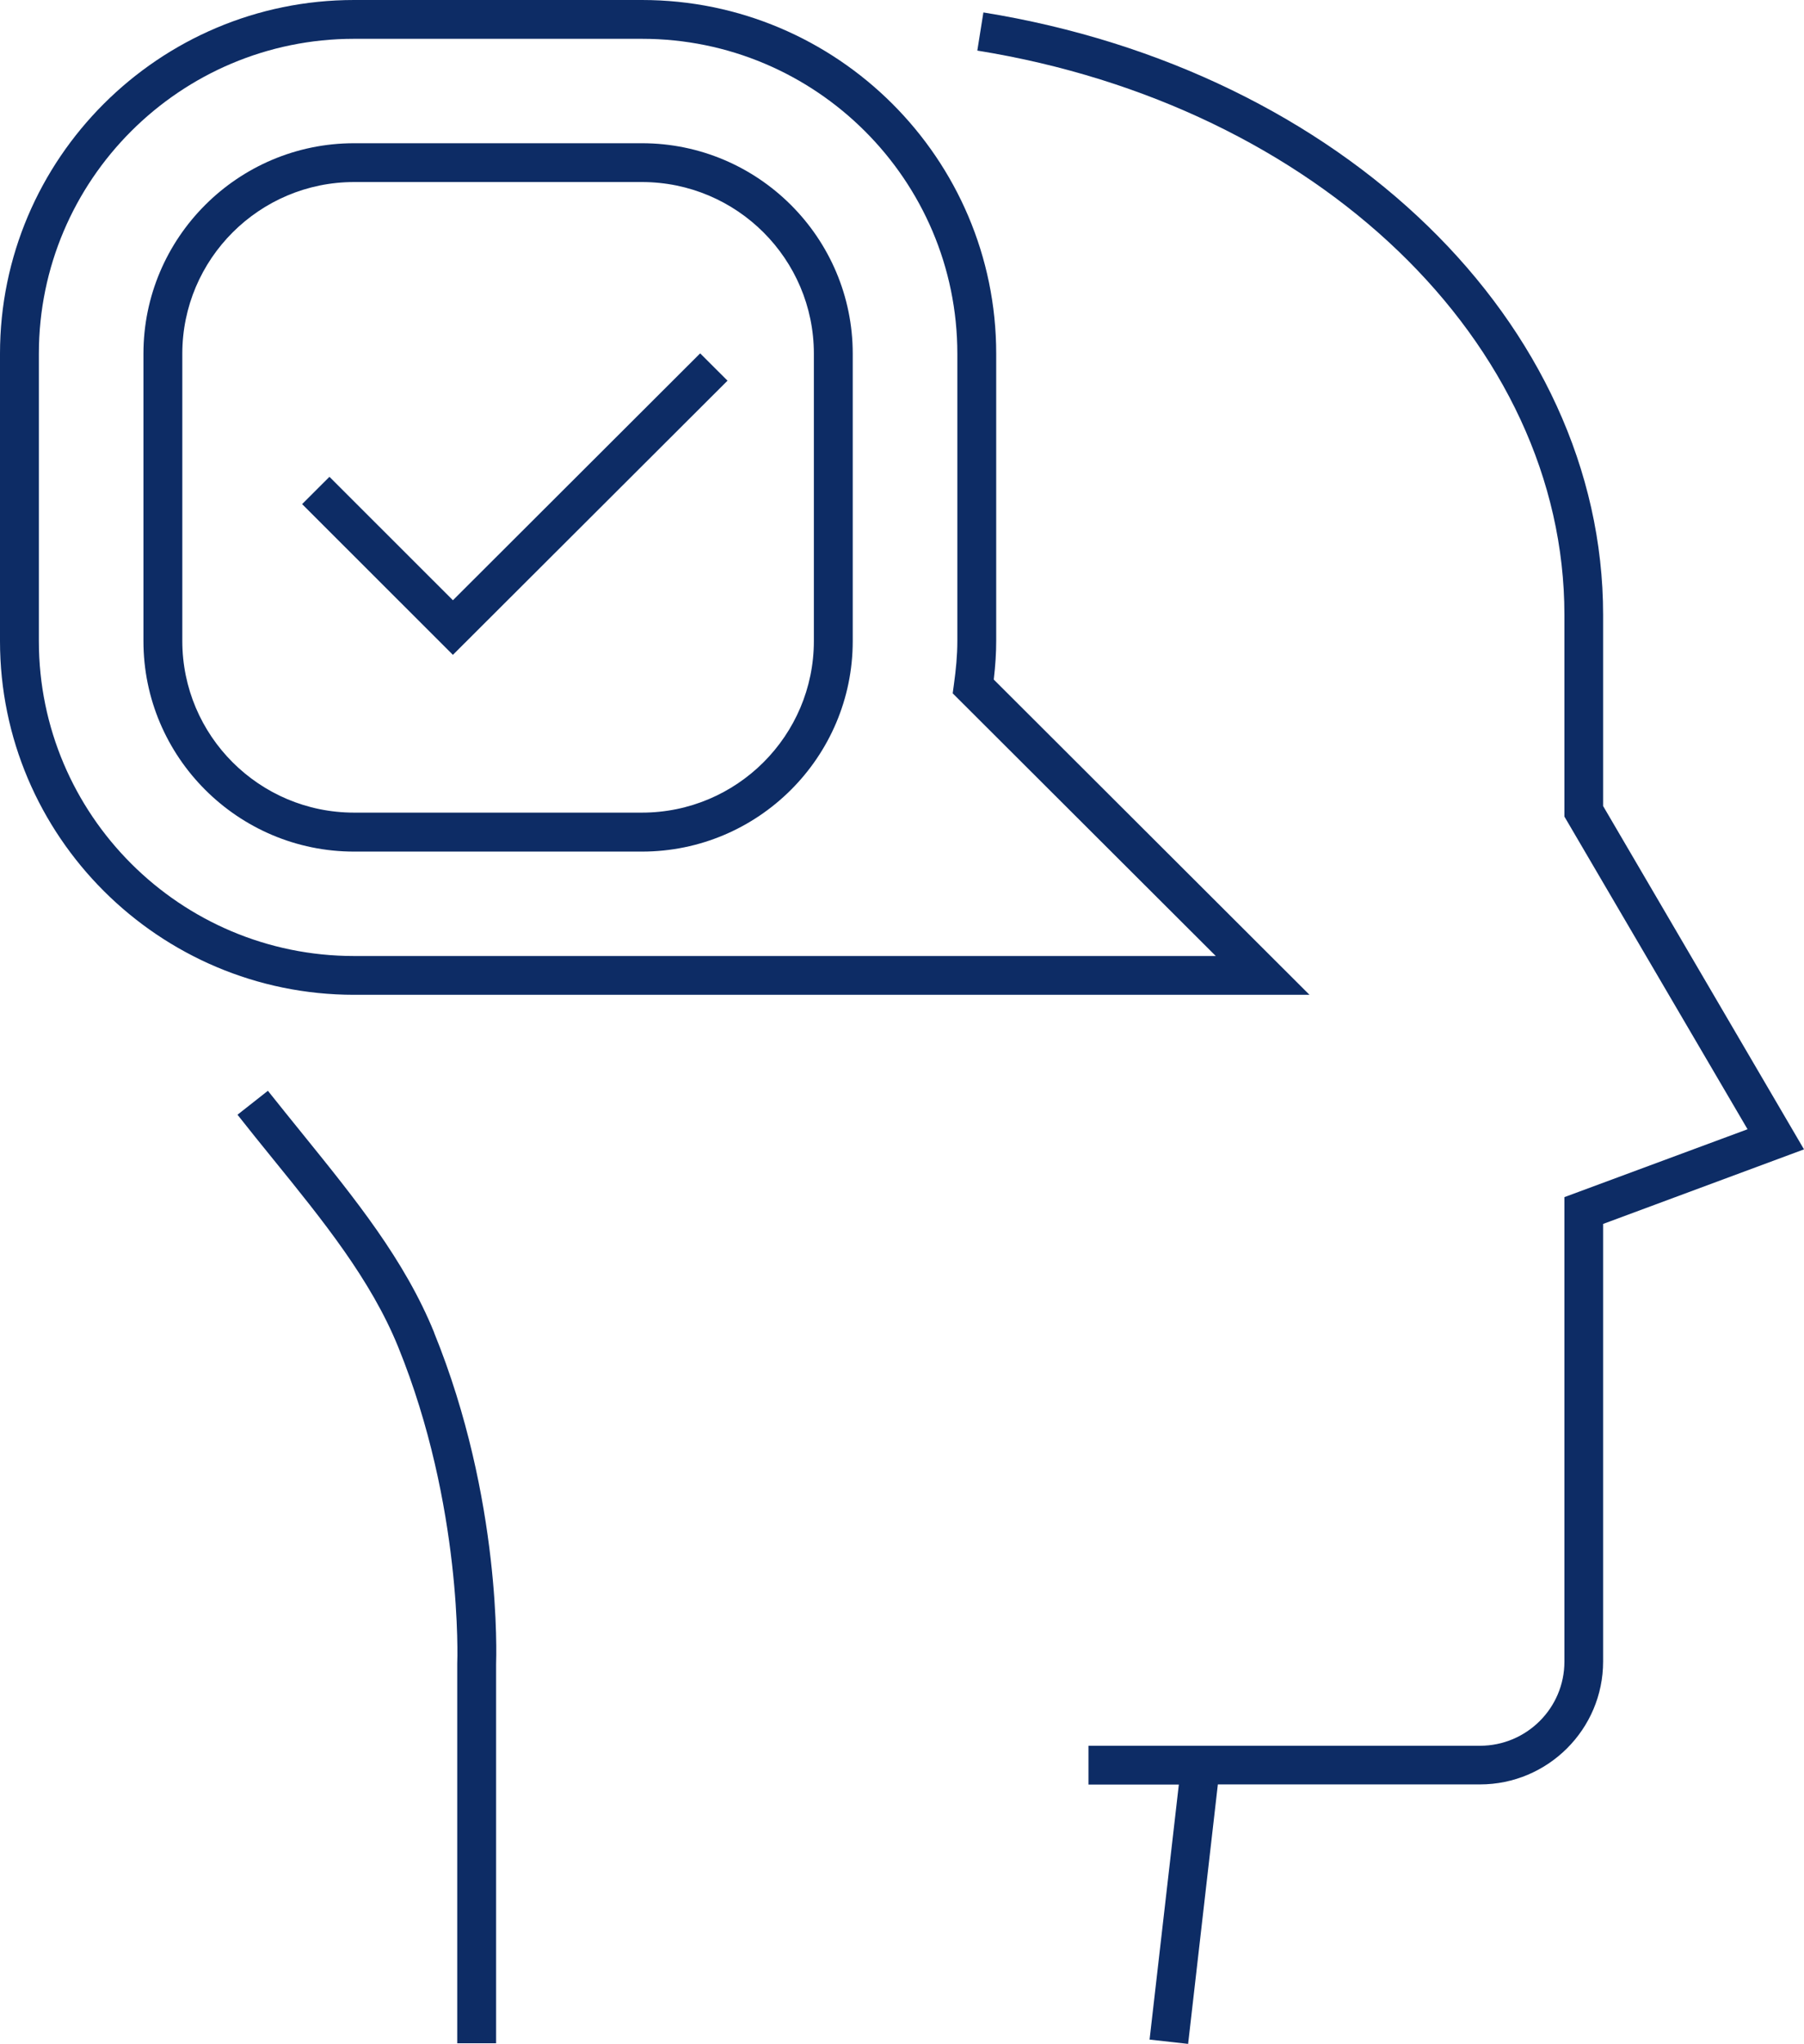 <svg viewBox="0 0 68 77" fill="none" xmlns="http://www.w3.org/2000/svg">
<g clip-path="url(#clip0_396_4906)">
<path d="M44.785 76.999L45.906 67.224H55.786C58.343 67.224 60.428 65.149 60.428 62.592V46.109L68 43.3L60.428 30.366V23.166C60.428 12.193 50.602 2.646 37.068 0.469L36.839 1.906C49.662 3.97 58.969 12.909 58.969 23.166V30.763L65.872 42.542L58.969 45.099V62.598C58.969 64.349 57.541 65.768 55.786 65.768H41.029V67.23H44.435L43.332 76.837L44.785 76.999Z" fill="#0D2C65"/>
<path d="M16.367 50.206C15.252 47.463 13.389 45.171 11.424 42.741C10.99 42.2 10.544 41.658 10.098 41.093L8.952 41.995C9.398 42.561 9.844 43.114 10.284 43.655C12.183 45.995 13.98 48.209 15.011 50.748C17.446 56.739 17.241 62.581 17.235 62.671V76.976H18.7V62.695C18.706 62.442 18.923 56.493 16.361 50.2L16.367 50.206Z" fill="#0D2C65"/>
<path d="M24.198 5.396H13.347C8.97 5.396 5.407 8.952 5.407 13.325V24.153C5.407 28.52 8.97 32.082 13.347 32.082H24.198C28.575 32.082 32.143 28.527 32.143 24.153V13.325C32.143 8.958 28.581 5.396 24.198 5.396ZM30.678 24.147C30.678 27.715 27.773 30.614 24.198 30.614H13.347C9.772 30.614 6.872 27.715 6.872 24.147V13.325C6.872 9.758 9.778 6.858 13.347 6.858H24.198C27.773 6.858 30.678 9.758 30.678 13.325V24.153V24.147Z" fill="#0D2C65"/>
<path d="M37.46 25.59C37.521 25.067 37.551 24.598 37.551 24.147V13.325C37.551 5.98 31.558 0 24.198 0H13.347C5.992 0 0 5.98 0 13.325V24.153C0 31.498 5.992 37.477 13.347 37.477H49.36L37.46 25.602V25.59ZM1.465 24.147V13.325C1.465 6.78 6.794 1.462 13.347 1.462H24.198C30.751 1.462 36.086 6.78 36.086 13.325V24.153C36.086 24.7 36.032 25.235 35.959 25.765L35.911 26.12L45.828 36.016H13.347C6.794 36.016 1.465 30.698 1.465 24.153V24.147Z" fill="#0D2C65"/>
<path d="M17.072 22.613L12.418 17.963L11.388 18.991L17.072 24.67L27.423 14.341L26.392 13.312L17.072 22.613Z" fill="#0D2C65"/>
</g>
<defs>
<clipPath id="clip0_396_4906">
<rect width="68" height="77" fill="white"/>
</clipPath>
</defs>
</svg>
